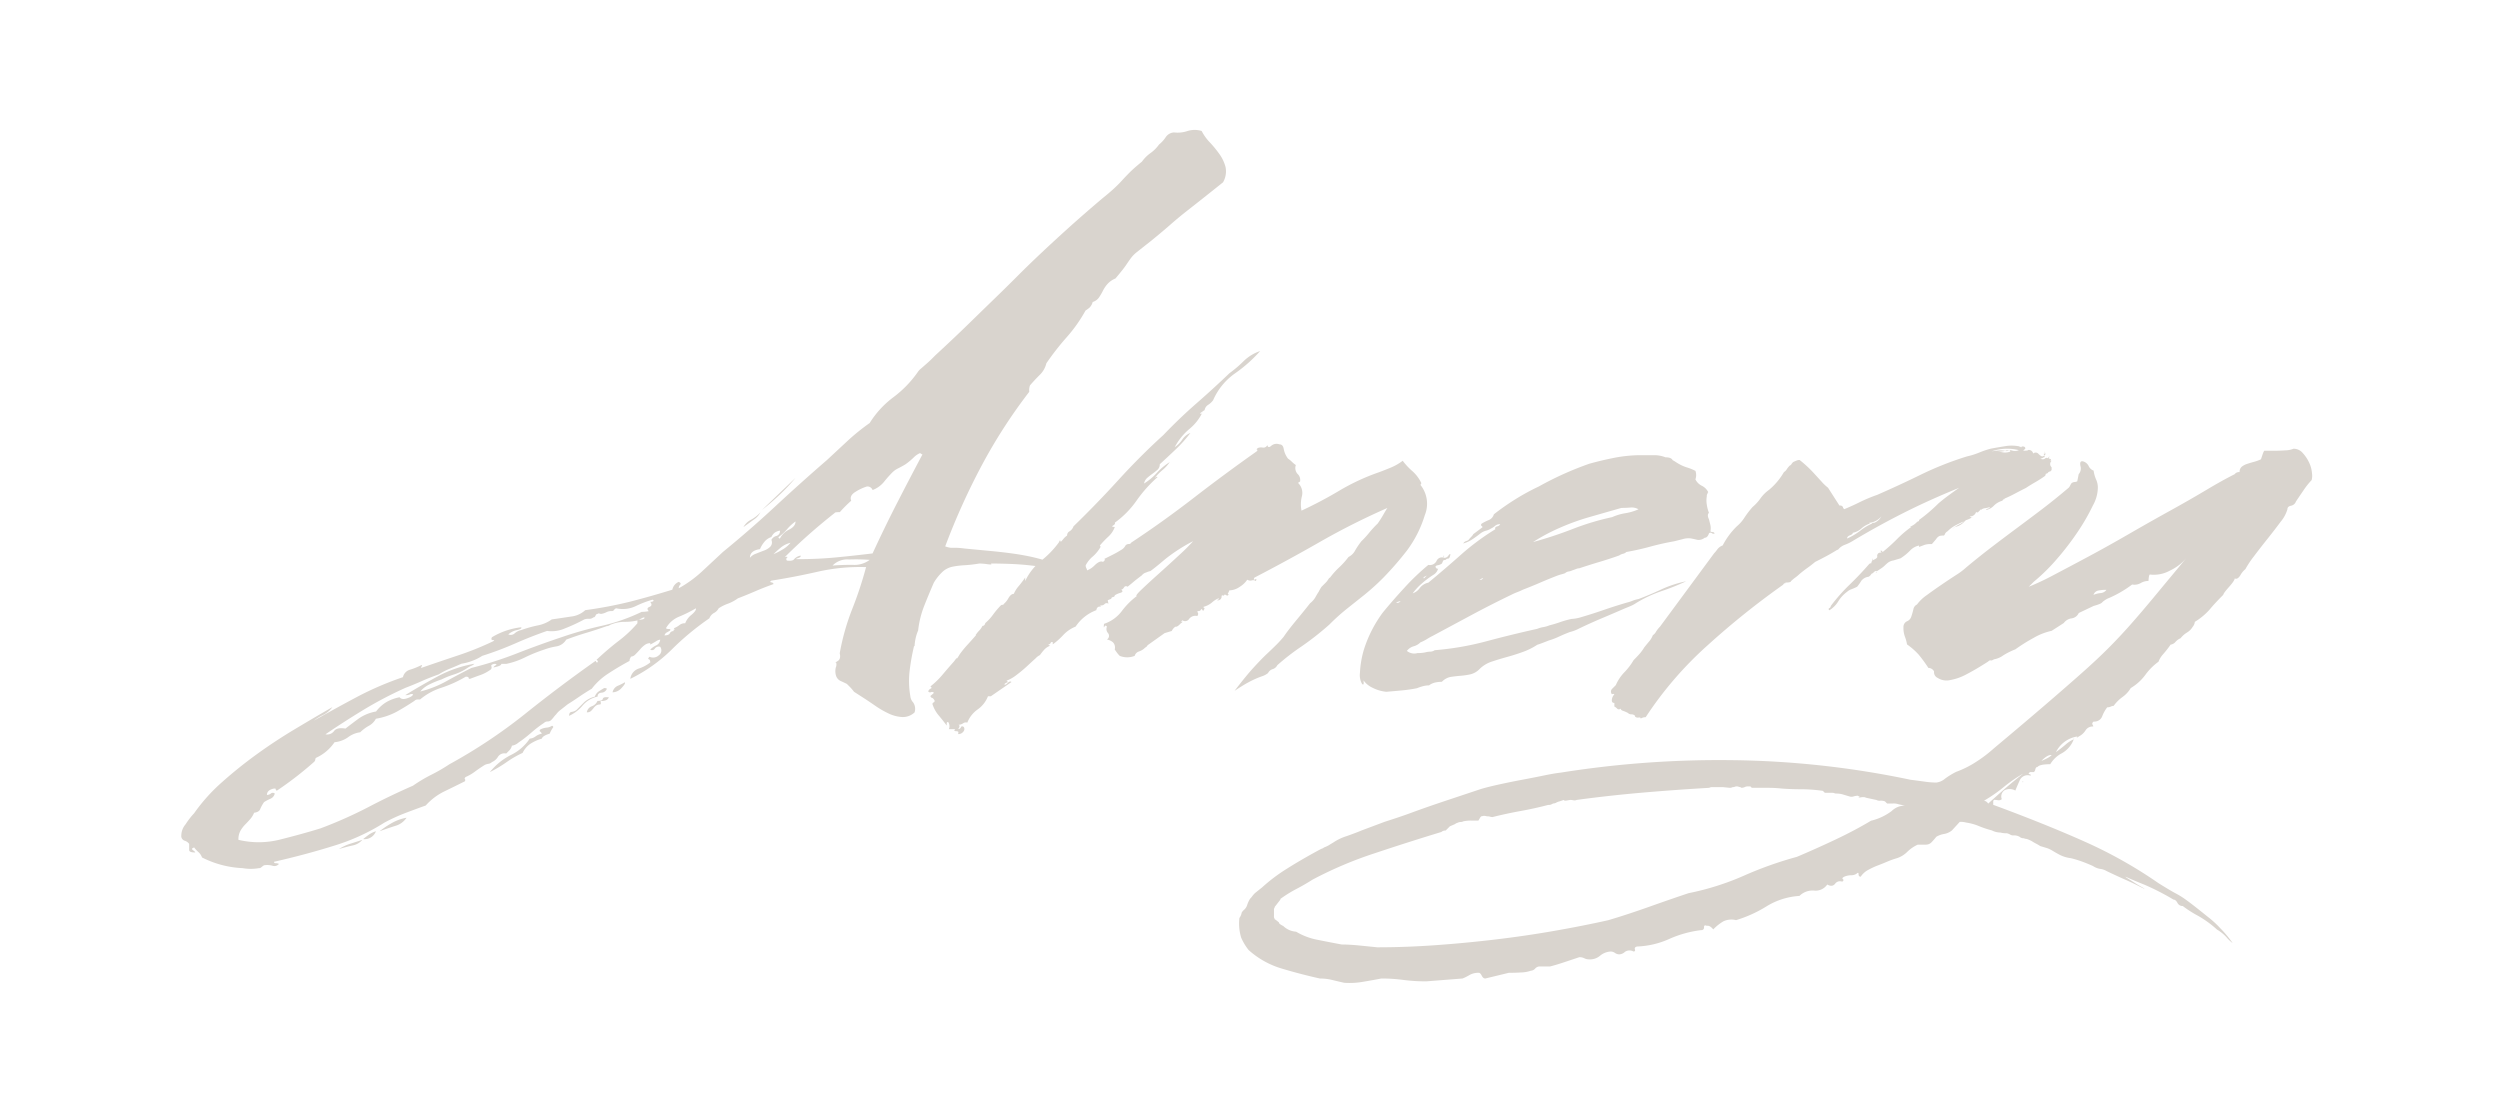 <svg xmlns="http://www.w3.org/2000/svg" width="144" height="64" viewBox="0 0 144 64">
  <g id="logo-amery-timberwolf" transform="translate(12920 20689)">
    <rect id="Rectangle_3030" data-name="Rectangle 3030" width="144" height="64" transform="translate(-12920 -20689)" fill="#fff" opacity="0"/>
    <path id="Path_1603" data-name="Path 1603" d="M-242.093-84.162a.7.7,0,0,1-.739.451q.205-.164.349-.267A1.483,1.483,0,0,1-242.093-84.162Zm1.764-.78a1.147,1.147,0,0,1-.657.472q-.451.144-.9.308a5.774,5.774,0,0,1,.739-.492A2.654,2.654,0,0,1-240.328-84.942Zm22.4-19.573a10.488,10.488,0,0,1-.862.923q-.492.472-1.067.923Zm-14.034,14.28a.073.073,0,0,1,.082.082,1.8,1.8,0,0,0-.205.369q-.41.123-.451.287a2.4,2.4,0,0,0-.677.308,1.333,1.333,0,0,0-.431.513,5.9,5.9,0,0,0-.923.533,7.786,7.786,0,0,1-.964.574,3.694,3.694,0,0,1,1.211-.985,2.745,2.745,0,0,0,1.087-.944.628.628,0,0,0,.328-.123.939.939,0,0,1,.369-.164.31.31,0,0,0-.1-.123q-.062-.041.021-.123a1.027,1.027,0,0,1,.349-.1A.683.683,0,0,0-231.957-90.235Zm12.023-12.31a1.1,1.1,0,0,1-.39.431q-.308.226-.595.431a1.052,1.052,0,0,1,.451-.431A2.063,2.063,0,0,0-219.934-102.545ZM-242.872-83.67a1,1,0,0,1-.574.328q-.369.082-.78.205a2.84,2.84,0,0,1,.657-.308Q-243.242-83.546-242.872-83.67Zm13.541-8q.287,0,.308-.123t.349-.082a.407.407,0,0,1-.123.144.6.6,0,0,1-.328.062q-.041,0-.021.082a.122.122,0,0,1-.021.123.408.408,0,0,0-.246.062.714.714,0,0,0-.144.144,1.543,1.543,0,0,1-.144.164.334.334,0,0,1-.246.082.44.44,0,0,1,.287-.349A.563.563,0,0,0-229.331-91.671Zm34.8-32.827a2.81,2.81,0,0,0,.472.657,6.318,6.318,0,0,1,.554.677,2.281,2.281,0,0,1,.349.739,1.251,1.251,0,0,1-.144.882q-.615.492-1.108.882t-.964.759q-.472.369-.964.8t-1.149.964q-.574.451-.78.616a1.857,1.857,0,0,0-.328.328q-.123.164-.287.41t-.616.78a1.252,1.252,0,0,0-.451.308,1.8,1.8,0,0,0-.267.39,3.621,3.621,0,0,1-.226.39.687.687,0,0,1-.369.267.712.712,0,0,1-.185.328q-.1.082-.226.164a8.479,8.479,0,0,1-1.087,1.539,15.224,15.224,0,0,0-1.169,1.5,1.375,1.375,0,0,1-.39.677q-.308.308-.554.595a.828.828,0,0,0-.041.369,30.407,30.407,0,0,0-2.708,4.185,39.17,39.17,0,0,0-2.134,4.719,1.343,1.343,0,0,0,.328.082h.328a4.367,4.367,0,0,1,.451.041l1.518.144q.657.062,1.252.144t1.149.205a10.958,10.958,0,0,1,1.252.369q0,.041.205.164l.246.164q-.287-.041-.8-.1t-1.087-.123q-.574-.062-1.169-.082t-1.046-.021q.123.082-.185.041a3.855,3.855,0,0,0-.472-.041,8.044,8.044,0,0,1-.862.1,4.829,4.829,0,0,0-.677.082,1.23,1.23,0,0,0-.554.267,2.868,2.868,0,0,0-.533.657q-.287.657-.554,1.334a5.5,5.5,0,0,0-.349,1.416,2.607,2.607,0,0,0-.205.9.036.036,0,0,0-.041.041,12.422,12.422,0,0,0-.246,1.4,5.086,5.086,0,0,0,.041,1.436.62.62,0,0,0,.164.369.657.657,0,0,1,.082.574.984.984,0,0,1-.718.267,2.066,2.066,0,0,1-.78-.205,5.174,5.174,0,0,1-.718-.41q-.328-.226-.574-.39l-.7-.451a2.516,2.516,0,0,0-.226-.267l-.185-.185q-.164-.082-.349-.164a.5.5,0,0,1-.267-.287.878.878,0,0,1-.021-.492.434.434,0,0,0,.021-.287q-.123.041.082-.082t.123-.451a13.375,13.375,0,0,1,.718-2.544,21.8,21.8,0,0,0,.8-2.421,11.109,11.109,0,0,0-2.79.267q-1.354.308-2.667.513-.123.082,0,.1t.123.1q-.574.205-1.046.41t-1.005.41a2.356,2.356,0,0,1-.574.308,2.433,2.433,0,0,0-.533.267.626.626,0,0,1-.267.267.591.591,0,0,0-.267.308,15.554,15.554,0,0,0-2.175,1.805,9.061,9.061,0,0,1-2.38,1.682.72.72,0,0,1,.492-.595,2.108,2.108,0,0,0,.657-.349q0-.164-.082-.185t.041-.144a.482.482,0,0,0,.533-.082.35.35,0,0,0,.082-.492.279.279,0,0,0-.308.1.189.189,0,0,1-.267.062,1.164,1.164,0,0,1,.349-.246.4.4,0,0,0,.226-.328.546.546,0,0,0-.246.1q-.164.1-.328.185v-.082a.52.52,0,0,0-.308.1,1.5,1.5,0,0,0-.267.246q-.123.144-.267.287a.4.4,0,0,1-.267.144l-.062.123a.286.286,0,0,0-.021.123q-.615.328-1.211.718a3.769,3.769,0,0,0-.964.882q-.41.246-.739.472t-.657.431q-.205.164-.39.308a1.217,1.217,0,0,0-.267.267,1.541,1.541,0,0,0-.144.164,1.54,1.54,0,0,1-.144.164.278.278,0,0,1-.205.082.278.278,0,0,0-.205.082,6.711,6.711,0,0,0-.7.533q-.328.287-.616.492-.123.082-.226.164a.72.72,0,0,1-.308.123.56.56,0,0,1-.144.267l-.185.185a.444.444,0,0,0-.472.185.745.745,0,0,1-.349.308.368.368,0,0,1-.205.1.729.729,0,0,0-.205.062q-.328.205-.574.39a2.577,2.577,0,0,1-.533.308q-.082.082-.041.123t0,.123q-.657.328-1.21.595a3.505,3.505,0,0,0-1.046.8q-.574.205-1.169.431a10.458,10.458,0,0,0-1.21.554,11.883,11.883,0,0,1-2.913,1.334q-1.641.513-3.447.923,0,.082.1.082a.407.407,0,0,1,.185.041.348.348,0,0,1-.39.1,1.125,1.125,0,0,0-.472-.021,1.222,1.222,0,0,0-.164.123.167.167,0,0,1-.123.041,2.733,2.733,0,0,1-.944,0,5.7,5.7,0,0,1-2.339-.616.758.758,0,0,0-.205-.308,1.577,1.577,0,0,1-.246-.267q-.123.041-.123.082t.062.082a.673.673,0,0,1,.1.082q.041.041,0,.041-.328,0-.328-.144v-.349a.494.494,0,0,0-.267-.185.284.284,0,0,1-.185-.308,1.007,1.007,0,0,1,.246-.636,4.338,4.338,0,0,1,.492-.636,10.208,10.208,0,0,1,1.6-1.785,25.444,25.444,0,0,1,1.99-1.6q1.046-.759,2.175-1.436t2.2-1.293a1.429,1.429,0,0,1-.533.451,3.027,3.027,0,0,0-.533.328q1.231-.7,2.462-1.354a18.2,18.2,0,0,1,2.667-1.149.572.572,0,0,1,.41-.431,3.874,3.874,0,0,0,.574-.226q.164-.082.1.021t-.021.1q1.067-.369,2.113-.718a17.253,17.253,0,0,0,1.99-.8q.164-.082.021-.082t-.062-.164a4.18,4.18,0,0,1,1.682-.574q.082.082-.246.164a1.041,1.041,0,0,0-.492.246.334.334,0,0,0,.369-.062.788.788,0,0,1,.369-.185,6.843,6.843,0,0,1,.944-.267,2.044,2.044,0,0,0,.821-.349q.574-.082,1.108-.164a1.433,1.433,0,0,0,.821-.369A24.184,24.184,0,0,0-227.4-97.4q1.19-.308,2.38-.677a.625.625,0,0,1,.369-.451q.164.082.082.164a.278.278,0,0,0-.082.205,6.777,6.777,0,0,0,1.334-.964l1.211-1.128q1.559-1.272,3.016-2.626t2.975-2.667l1.169-1.087a12.316,12.316,0,0,1,1.293-1.046,5.425,5.425,0,0,1,1.354-1.477,6.343,6.343,0,0,0,1.4-1.436.9.9,0,0,1,.205-.226l.328-.287q.164-.144.308-.287l.185-.185q1.067-.985,1.888-1.785t1.518-1.477q.7-.677,1.334-1.313t1.354-1.313q.718-.677,1.559-1.436t1.949-1.7q.41-.328.677-.574t.472-.472q.205-.226.451-.472t.7-.616a2.1,2.1,0,0,1,.492-.492,2.1,2.1,0,0,0,.492-.492,1.887,1.887,0,0,0,.39-.431.613.613,0,0,1,.472-.267,1.759,1.759,0,0,0,.78-.082A1.385,1.385,0,0,1-194.534-124.5Zm-32.417,28.149q.328,0,.328-.123h-.082l-.246.123h-.082v.041a2.958,2.958,0,0,1-.718.082,2.03,2.03,0,0,0-.718.123.8.8,0,0,0-.185.082.253.253,0,0,1-.144.041q-.574.205-1.19.39t-1.149.39a.809.809,0,0,1-.574.39,3.728,3.728,0,0,0-.7.185,8.47,8.47,0,0,0-1.108.451,4.468,4.468,0,0,1-1.067.369h-.287q0,.123-.451.205,0-.041.123-.123t-.082-.082q-.205.041-.164.144a.159.159,0,0,1-.041.185,2.356,2.356,0,0,1-.574.308q-.287.1-.616.226-.082,0-.082-.062t-.164-.062a7.013,7.013,0,0,1-1.4.636,3.6,3.6,0,0,0-1.231.677h-.144a.255.255,0,0,0-.185.082q-.492.328-1.005.616a3.822,3.822,0,0,1-1.21.41.987.987,0,0,1-.41.41,2.316,2.316,0,0,0-.492.369,1.493,1.493,0,0,0-.7.287,1.6,1.6,0,0,1-.78.287,2.58,2.58,0,0,1-1.067.9.139.139,0,0,0-.041.1.225.225,0,0,1-.082.144A20.137,20.137,0,0,1-247.8-86.5q-.082-.041-.062-.082t-.1-.041q-.41.082-.41.369a.353.353,0,0,0,.226-.082.175.175,0,0,1,.226,0,.426.426,0,0,1-.267.308,2.569,2.569,0,0,0-.349.185,2.146,2.146,0,0,0-.226.41q-.062.164-.349.205a1.277,1.277,0,0,1-.226.369q-.144.164-.287.308a1.8,1.8,0,0,0-.267.349,1.027,1.027,0,0,0-.123.533,5,5,0,0,0,2.421-.021q1.231-.308,2.3-.636a25.05,25.05,0,0,0,2.77-1.231q1.252-.657,2.565-1.231a8.761,8.761,0,0,1,1.067-.636,9.534,9.534,0,0,0,1.026-.595,30.411,30.411,0,0,0,4.35-2.893q1.97-1.58,4.062-3.057a.036.036,0,0,1,.041.041q0,.041.082.041.041-.082-.021-.123t.021-.082q.615-.574,1.231-1.046a6.843,6.843,0,0,0,1.067-1.005v-.164Zm.657-1.026q.164,0,.205-.082-.041,0-.041-.021t-.041-.021a5.735,5.735,0,0,0-.964.369,1.749,1.749,0,0,1-1.128.123.31.31,0,0,0-.123.1.138.138,0,0,1-.123.062.61.61,0,0,0-.308.062,1,1,0,0,1-.308.1.337.337,0,0,1-.1-.021.093.093,0,0,0-.1.021q-.082,0-.123.1t-.123.1a.366.366,0,0,1-.267.082.636.636,0,0,0-.267.041,10.205,10.205,0,0,1-1.108.513,1.889,1.889,0,0,1-1.026.144q-.944.328-1.826.718a19.206,19.206,0,0,1-1.908.718,2.814,2.814,0,0,1-.574.287,2.954,2.954,0,0,1-.616.164q-.369.164-.677.287a4.034,4.034,0,0,0-.636.328q-.574.205-.985.39t-.944.39a22.519,22.519,0,0,0-2.421,1.272q-1.149.7-2.175,1.4a.487.487,0,0,0,.492-.185q.164-.226.657-.144.369-.287.759-.574a2.5,2.5,0,0,1,1.005-.41,2.1,2.1,0,0,1,.616-.554,2.493,2.493,0,0,1,.739-.267q.123.164.431.062t.349-.226a.213.213,0,0,0-.185,0,.555.555,0,0,1-.267.041q.862-.533,1.847-1.067a7.05,7.05,0,0,1,2.134-.739.546.546,0,0,1-.185.123,1.257,1.257,0,0,0-.226.123,2.991,2.991,0,0,1-.759.369,4.91,4.91,0,0,0-.718.287,5.317,5.317,0,0,0-.7.287,1.632,1.632,0,0,0-.533.41,6.157,6.157,0,0,0,1.518-.6q.7-.39,1.436-.759a21.641,21.641,0,0,0,2.626-.841q1.313-.513,2.667-.964A21.337,21.337,0,0,1-229.064-96a10.743,10.743,0,0,0,2.277-.8,2.088,2.088,0,0,0,.41-.041q-.164-.164.041-.246T-226.294-97.375Zm2.011,1.231a1.163,1.163,0,0,1,.369-.492q.287-.246.246-.369a7.574,7.574,0,0,1-.944.472,1.529,1.529,0,0,0-.78.677.238.238,0,0,0,.164.041q.123,0,.082.082a2.009,2.009,0,0,1-.205.123.264.264,0,0,0-.123.164q.246,0,.308-.123a.229.229,0,0,1,.226-.123q-.041-.082.021-.082t-.021-.082a1.219,1.219,0,0,0,.328-.185A.5.5,0,0,1-224.284-96.144Zm6.36-5.868a2.614,2.614,0,0,0-.492.451,2.612,2.612,0,0,1-.492.451.073.073,0,0,0,.082.082,1.144,1.144,0,0,1,.533-.513Q-217.924-101.725-217.924-102.012Zm-2.626,2.093a.719.719,0,0,1,.328-.226q.246-.1.472-.185a.993.993,0,0,0,.369-.226.354.354,0,0,0,.062-.39.444.444,0,0,1,.287-.226.284.284,0,0,0,.205-.308.72.72,0,0,0-.308.123.724.724,0,0,0-.185.246.866.866,0,0,0-.41.287,1.633,1.633,0,0,0-.246.41Q-220.55-100.329-220.55-99.919Zm2.339-.862a1.4,1.4,0,0,0-.554.267q-.226.185-.431.39a4.25,4.25,0,0,0,.554-.287A1.654,1.654,0,0,0-218.211-100.781Zm2.421,1.313q.492-.041,1.149-.041a1.46,1.46,0,0,0,.985-.287,10.812,10.812,0,0,0-1.19-.021A1.167,1.167,0,0,0-215.79-99.468Zm2.3-.7q.7-1.518,1.416-2.913t1.457-2.79a.118.118,0,0,1-.082-.041.036.036,0,0,1-.041-.041,1.169,1.169,0,0,0-.39.267,3.77,3.77,0,0,1-.472.39q-.205.123-.41.226a1.253,1.253,0,0,0-.328.226,6.716,6.716,0,0,0-.492.554,1.564,1.564,0,0,1-.657.472.319.319,0,0,0-.328-.205,2.75,2.75,0,0,0-.657.308q-.369.226-.246.513a7.431,7.431,0,0,0-.657.657q-.287,0-.287.041-.78.616-1.477,1.231t-1.4,1.313q.205-.041.123.041a.1.1,0,0,0,0,.164q.328.041.41-.082a.653.653,0,0,1,.369-.205q.041.082-.144.144t-.062.062q1.19,0,2.236-.1T-213.492-100.165Zm-13.541,3.857.082-.041h-.082Zm-1.436,4.144a.515.515,0,0,1,.287-.369,2.87,2.87,0,0,0,.41-.205q.082.041-.164.308A.721.721,0,0,1-228.469-92.164Zm-.328-.205a.341.341,0,0,1-.308.226q-.226.021-.226.226a1.546,1.546,0,0,0-.862.513,2.2,2.2,0,0,1-.78.595q0-.205.144-.226a.638.638,0,0,0,.267-.1l.472-.472a1.414,1.414,0,0,1,.6-.308.6.6,0,0,1,.205-.287q.123-.082.328-.205Q-228.8-92.41-228.8-92.369Zm26.057-8.453q0-.082.041-.082t.041.082a2.237,2.237,0,0,0,.164-.185.9.9,0,0,1,.205-.185.266.266,0,0,1,.144-.246.548.548,0,0,0,.226-.287q1.313-1.272,2.585-2.667t2.585-2.585q.944-.985,1.908-1.826t1.908-1.744a6.879,6.879,0,0,0,.821-.7,2.5,2.5,0,0,1,.944-.574,8.152,8.152,0,0,1-1.457,1.293,3.691,3.691,0,0,0-1.252,1.539,1.061,1.061,0,0,1-.287.267.449.449,0,0,0-.205.308.475.475,0,0,0-.1.062,1.447,1.447,0,0,1-.144.1q0,.082.062.041t.062-.082a2.789,2.789,0,0,1-.759.964,3.5,3.5,0,0,0-.841,1.046,1.592,1.592,0,0,0,.431-.431,1.014,1.014,0,0,1,.472-.39,7.476,7.476,0,0,1-.821.923q-.451.431-.944.882a.411.411,0,0,1-.144.328q-.144.123-.287.226t-.287.226a.563.563,0,0,0-.185.328,3.391,3.391,0,0,0,.739-.616,3.392,3.392,0,0,1,.739-.616,2.244,2.244,0,0,1-.41.451,2.9,2.9,0,0,0-.41.41q0,.082.021.021t.1-.021a7.758,7.758,0,0,0-1.211,1.354,5.274,5.274,0,0,1-1.252,1.272q.041.082-.1.164t.1.082a1.411,1.411,0,0,1-.369.554,5.932,5.932,0,0,0-.492.513l.041.082a2.107,2.107,0,0,1-.451.554,1.647,1.647,0,0,0-.41.513.364.364,0,0,0,.041.164.315.315,0,0,1,.041.123,1.234,1.234,0,0,0,.451-.308q.287-.267.451-.185a.161.161,0,0,0,.123-.164q-.123.041.041-.041l.41-.205a5.261,5.261,0,0,0,.472-.267.606.606,0,0,0,.267-.267.255.255,0,0,1,.185-.082.147.147,0,0,0,.144-.082q1.805-1.19,3.611-2.585t3.611-2.667q.082-.082.021-.1t.062-.1a.509.509,0,0,1,.267-.021.244.244,0,0,0,.267-.144q.041.205.226.041a.472.472,0,0,1,.472-.082q.205,0,.246.267a1.309,1.309,0,0,0,.246.554,1.477,1.477,0,0,1,.226.185,1.476,1.476,0,0,0,.226.185.506.506,0,0,0,.1.513.471.471,0,0,1,.144.431.477.477,0,0,1-.123.082.791.791,0,0,1,.226.78,1.864,1.864,0,0,0-.021.821,24.019,24.019,0,0,0,2.175-1.149,12.477,12.477,0,0,1,2.3-1.067q.328-.123.677-.267a3.089,3.089,0,0,0,.677-.39,3.81,3.81,0,0,0,.554.595,2.16,2.16,0,0,1,.513.677q0,.082-.021.082t-.021.041a1.735,1.735,0,0,1,.246,1.744,6.614,6.614,0,0,1-1.026,2.031,18.485,18.485,0,0,1-1.354,1.559,13.372,13.372,0,0,1-1.087.985q-.513.41-1.005.8a12,12,0,0,0-1.026.923,16.692,16.692,0,0,1-1.621,1.272,12.931,12.931,0,0,0-1.375,1.067.44.44,0,0,1-.267.226.44.44,0,0,0-.267.226,1.067,1.067,0,0,1-.287.164q-.123.041-.328.123a5.406,5.406,0,0,0-.513.246q-.308.164-.8.492.657-.862,1.108-1.354t.78-.8q.328-.308.533-.513t.41-.451q.246-.369.739-.964t.78-.964a1.2,1.2,0,0,0,.308-.349q.1-.185.185-.308a2.686,2.686,0,0,1,.164-.287l.246-.246a.955.955,0,0,0,.144-.185q.062-.1.1-.1a4.463,4.463,0,0,1,.533-.595,4.465,4.465,0,0,0,.533-.595.88.88,0,0,0,.39-.39,4.7,4.7,0,0,1,.349-.513,5.329,5.329,0,0,0,.451-.492,6.017,6.017,0,0,1,.492-.533,6.187,6.187,0,0,0,.349-.554q.226-.39.226-.349a41.025,41.025,0,0,0-3.878,1.949q-1.826,1.046-3.8,2.072-.082.164.041.1t.041.1a.237.237,0,0,0-.226-.041.332.332,0,0,1-.267-.041,1.389,1.389,0,0,1-.431.41,1.076,1.076,0,0,1-.6.205q-.082.205-.1.185l.062.062q-.082.082-.123.041a.167.167,0,0,0-.123-.041l-.041.082a.036.036,0,0,0-.041-.041q-.082,0-.082.041a.218.218,0,0,1-.246.246.036.036,0,0,1,.041-.041q.041,0,.041-.082a1.332,1.332,0,0,0-.39.246,1.19,1.19,0,0,1-.472.246q-.041.041.021.062t-.062.185q-.082-.164-.123-.082a.131.131,0,0,1-.123.082q-.123,0-.062.082t-.021.205a.459.459,0,0,0-.472.164.274.274,0,0,1-.39.082q-.123.123-.041.082t0,.082q.041-.082-.1.062t-.226.144h-.041a.669.669,0,0,0-.205.246l-.41.123-.985.7a.222.222,0,0,1-.082.1.584.584,0,0,0-.123.1.97.97,0,0,1-.308.164.372.372,0,0,0-.226.246,1.157,1.157,0,0,1-.862,0,1.541,1.541,0,0,1-.144-.164q-.062-.082-.144-.205a.429.429,0,0,0-.1-.41.751.751,0,0,0-.349-.164.244.244,0,0,0,.062-.369.349.349,0,0,1-.062-.369q-.082-.123-.144,0t-.021-.164a2.116,2.116,0,0,0,1.026-.739,4.278,4.278,0,0,1,.862-.862q-.123,0,.287-.39t1.005-.923q.595-.533,1.169-1.067a10.02,10.02,0,0,0,.78-.78,9.562,9.562,0,0,0-1.621,1.046q-.554.472-.841.677a1.143,1.143,0,0,0-.246.082.468.468,0,0,0-.246.164q-.328.246-.472.369t-.349.287a.131.131,0,0,0-.205.041q-.082.123-.164.123.164.123-.041.185a1.237,1.237,0,0,0-.328.144q0,.082-.1.1t-.1.1l-.205.082.041.205a.161.161,0,0,0-.226.021.262.262,0,0,1-.267.062q.123.082-.021.082t-.185.205a2.454,2.454,0,0,0-1.19.944,1.984,1.984,0,0,0-.718.492,4.09,4.09,0,0,1-.6.533v-.123a.081.081,0,0,0-.123.041.131.131,0,0,1-.123.082q0,.041.062.062t.021.021a.9.9,0,0,0-.349.246,2.871,2.871,0,0,0-.226.287.821.821,0,0,0-.246.185q-.205.185-.492.451a7.639,7.639,0,0,1-.616.513,2.134,2.134,0,0,1-.574.328q.123.082.041.1a.363.363,0,0,0-.164.1q.041.082.185-.062t.226-.062l-1.19.821h-.164a1.669,1.669,0,0,1-.595.759,1.669,1.669,0,0,0-.595.759.271.271,0,0,0-.246.041.506.506,0,0,1-.287.082.073.073,0,0,1,.082.082.236.236,0,0,1-.082.164.16.16,0,0,0,.164-.1q.041-.1.164-.021a.218.218,0,0,1-.021.267.353.353,0,0,1-.308.144q.041-.123,0-.144a.228.228,0,0,0-.1-.021.229.229,0,0,1-.1-.021q-.041-.021.041-.1h-.369a.425.425,0,0,0-.041-.41.073.073,0,0,0-.082.082v.123q-.246-.328-.472-.595a1.9,1.9,0,0,1-.349-.636.1.1,0,0,1,.062-.1.1.1,0,0,0,.062-.1q-.082-.164-.164-.164-.123-.082-.041-.144a1.54,1.54,0,0,0,.164-.144.134.134,0,0,0-.164-.041.134.134,0,0,1-.164-.041.249.249,0,0,1,.144-.164q.1-.041-.021-.123a4.635,4.635,0,0,0,.7-.677q.328-.39.657-.759.123-.164.144-.185t.021,0q0,.021.021,0a2.4,2.4,0,0,0,.144-.226,5.633,5.633,0,0,1,.431-.533q.226-.246.513-.574-.041,0,0-.041a1.476,1.476,0,0,1,.185-.226,1.017,1.017,0,0,0,.185-.267q.123,0,.164-.164a2.741,2.741,0,0,0,.451-.492,5.037,5.037,0,0,1,.451-.533.187.187,0,0,1,.144-.021q.062.021-.021-.021a1.225,1.225,0,0,0,.308-.369q.144-.246.308-.246a1.744,1.744,0,0,1,.287-.451,5.77,5.77,0,0,0,.369-.492v.205a3.316,3.316,0,0,1,.944-1.19A5.37,5.37,0,0,0-202.741-100.822Zm36.643-4.1a.74.74,0,0,1,0,.492.8.8,0,0,0,.369.369.8.8,0,0,1,.369.369.118.118,0,0,0-.041.082.238.238,0,0,0-.041.164,1.361,1.361,0,0,0,0,.472,2.154,2.154,0,0,0,.123.472q-.123.123,0,.369l.082.328a.839.839,0,0,1,0,.369.167.167,0,0,0,.123.041.131.131,0,0,1,.123.082.147.147,0,0,1-.164-.021.114.114,0,0,0-.164.021q-.082.246-.246.246a.54.54,0,0,1-.41.123q-.164-.041-.369-.082a1.129,1.129,0,0,0-.492.041l-.492.123q-.7.123-1.375.308t-1.375.308a.358.358,0,0,1-.185.1.647.647,0,0,0-.226.1q-.574.205-1.128.369t-1.169.369a.5.5,0,0,0-.185.041q-.1.041-.226.082a.73.73,0,0,1-.205.062.367.367,0,0,0-.205.1q-.123.041-.205.062t-.205.062q-.533.205-1.005.41t-1.005.41a3.417,3.417,0,0,1-.328.144,3.417,3.417,0,0,0-.328.144q-1.19.574-2.3,1.169l-2.257,1.211q-.164.082-.328.185a2.325,2.325,0,0,1-.369.185.863.863,0,0,1-.39.226.746.746,0,0,0-.39.267.693.693,0,0,0,.328.144.65.65,0,0,0,.287-.021,1.947,1.947,0,0,0,.451-.041,1.205,1.205,0,0,1,.287-.041.441.441,0,0,0,.246-.082,16.708,16.708,0,0,0,2.975-.513q1.457-.39,2.934-.718a1.573,1.573,0,0,1,.349-.1,1.574,1.574,0,0,0,.349-.1q.328-.082.616-.185a5.53,5.53,0,0,1,.657-.185,2.244,2.244,0,0,0,.492-.082q.7-.205,1.354-.431t1.354-.431a2.03,2.03,0,0,0,.308-.1,1.78,1.78,0,0,1,.349-.1q.657-.246,1.313-.554a6.552,6.552,0,0,1,1.436-.472,13.1,13.1,0,0,1-1.436.574,7.21,7.21,0,0,0-1.477.7,1.653,1.653,0,0,1-.267.144q-.144.062-.349.144-.657.287-1.293.554t-1.334.6a2.275,2.275,0,0,1-.533.205q-.328.123-.636.267a4.031,4.031,0,0,1-.595.226q-.205.082-.369.144t-.287.1a3.836,3.836,0,0,1-.821.41q-.451.164-.9.287t-.882.267a1.8,1.8,0,0,0-.718.431,1.071,1.071,0,0,1-.533.308,4.173,4.173,0,0,1-.554.082q-.267.021-.554.062a.94.94,0,0,0-.533.287,1.793,1.793,0,0,0-.39.041.905.905,0,0,0-.349.164,1.349,1.349,0,0,0-.328.041,2.911,2.911,0,0,0-.369.123,8.3,8.3,0,0,1-.841.123q-.431.041-.923.082a2.224,2.224,0,0,1-.78-.226,1.342,1.342,0,0,1-.533-.431q.041.328-.082.205a1.022,1.022,0,0,1-.123-.636,5.536,5.536,0,0,1,.246-1.4,7.294,7.294,0,0,1,1.067-2.072q.574-.7,1.252-1.436a13.608,13.608,0,0,1,1.375-1.313.427.427,0,0,0,.472-.226.338.338,0,0,1,.431-.185q-.041-.082-.021-.1a.162.162,0,0,0,.021-.1v.205a.276.276,0,0,0,.246-.123q.082-.123.123-.082-.041.246-.123.246a.236.236,0,0,0-.164.082q-.123,0-.144.062a1.122,1.122,0,0,1-.062.144.632.632,0,0,1-.246.1q-.123.021-.123.1.082.123.123.1t.041-.1a.568.568,0,0,1-.287.451,5.133,5.133,0,0,0-.657.492,3.409,3.409,0,0,0-.533.574.822.822,0,0,0,.41-.308.831.831,0,0,1,.492-.308q.944-.78,1.867-1.6a14.158,14.158,0,0,1,1.99-1.477q-.041-.123.1-.164a.277.277,0,0,0,.185-.123.4.4,0,0,0-.287.082.954.954,0,0,1-.246.164.912.912,0,0,1-.287.123.925.925,0,0,0-.328.164q-.205.164-.451.328a1.893,1.893,0,0,1-.533.246.3.3,0,0,1,.185-.144.3.3,0,0,0,.185-.144q.205-.205.205-.246l.492-.369q.082-.041,0-.1t0-.144a2.87,2.87,0,0,1,.41-.205.5.5,0,0,0,.287-.328,14,14,0,0,1,1.231-.862,12.988,12.988,0,0,1,1.354-.739,18.6,18.6,0,0,1,2.913-1.313q.739-.205,1.477-.349a8.159,8.159,0,0,1,1.559-.144h.718a1.807,1.807,0,0,1,.636.123q.328,0,.41.164a2.009,2.009,0,0,1,.205.123,2.682,2.682,0,0,0,.287.164,2.31,2.31,0,0,0,.369.144A2.864,2.864,0,0,1-166.1-104.925Zm-6.114,2.667a13.371,13.371,0,0,0-1.7.616,10.872,10.872,0,0,0-1.539.821,23.791,23.791,0,0,0,2.3-.759,14.737,14.737,0,0,1,2.257-.677,3.022,3.022,0,0,1,.759-.226,3.024,3.024,0,0,0,.759-.226.778.778,0,0,0-.472-.1q-.267.021-.513.021Zm-9.52,3.529.082-.082.082-.082-.164.082A.051.051,0,0,0-181.732-98.729Zm3.2.082h.082q.041,0,.123-.082Q-178.326-98.77-178.531-98.647Zm-4.8,1.313a.186.186,0,0,0,.205-.041.118.118,0,0,1,.082-.041.455.455,0,0,0-.144.021A1.124,1.124,0,0,0-183.332-97.334Zm27.7-1.805-.041.082h-.041Zm4.473-2.544a.036.036,0,0,1-.041.041Zm-7.8,2.052v0Zm7.755-2.011-.082.041-.041.041.041-.041A.118.118,0,0,1-151.2-101.642Zm5.622-3.488v0Zm0-.369a.248.248,0,0,0,0,.369v.164l-.082.082a.138.138,0,0,0-.123.062.138.138,0,0,1-.123.062l-.041.123a6.757,6.757,0,0,1-.574.369q-.287.164-.533.328-.328.164-.636.328t-.6.287a.036.036,0,0,1-.041.041q-.041,0-.082.082a1.119,1.119,0,0,0-.492.287.826.826,0,0,1-.451.246q0-.041.123-.082t.082-.082a1.525,1.525,0,0,1-.267.062.386.386,0,0,0-.226.1v-.041l-.164.164q0,.041-.123,0a.349.349,0,0,1-.369.246q.164.123.164,0,0,.082-.328.205-.041,0-.123.082a1,1,0,0,1-.574.328,2.681,2.681,0,0,1,.287-.164.955.955,0,0,0,.246-.164q-.287.123-.513.246a1.9,1.9,0,0,0-.431.328.347.347,0,0,0-.144.144.258.258,0,0,1-.062.1,1.094,1.094,0,0,0-.246.021.466.466,0,0,0-.205.185l-.246.287a1.2,1.2,0,0,0-.41.041l-.328.123v-.082a.992.992,0,0,0-.513.287,2.978,2.978,0,0,1-.554.451l-.41.123a.72.72,0,0,0-.308.123,2.242,2.242,0,0,0-.185.164,1.345,1.345,0,0,1-.205.164l-.246.164q-.082-.041-.185.062t-.1.062a.671.671,0,0,0-.082.1.31.31,0,0,1-.123.1.634.634,0,0,0-.41.226,2.854,2.854,0,0,1-.246.349,3.417,3.417,0,0,1-.328.144.687.687,0,0,0-.246.144,1.952,1.952,0,0,0-.513.554,1.532,1.532,0,0,1-.513.513q-.082-.082,0-.123a.131.131,0,0,0,.082-.123,10.3,10.3,0,0,1,1.087-1.231q.595-.574,1.128-1.19a.167.167,0,0,1,.123-.041.162.162,0,0,1,.021-.1.084.084,0,0,0,.021-.062.945.945,0,0,0,.246-.123.478.478,0,0,0,.082-.123l-.041.041q0-.246.205-.246.082,0,.041-.021t-.041-.1h.041l.082.082a9.993,9.993,0,0,0,.821-.739,6.187,6.187,0,0,1,.821-.7h-.082q.082-.041.185-.1a.954.954,0,0,0,.185-.144q.082-.082.123-.082t.041-.082q.287-.205.574-.451t.533-.492q.287-.246.595-.472t.6-.431q-1.723.7-3.221,1.457t-2.934,1.621a2.488,2.488,0,0,1-.431.205.881.881,0,0,0-.39.287h-.041q-.328.205-.636.369t-.636.328q-.246.205-.451.349t-.451.349a2.4,2.4,0,0,1-.246.205,2.4,2.4,0,0,0-.246.205q0,.082-.328.082.041.041-.021.041t-.1.082a45.815,45.815,0,0,0-4.35,3.488,20.974,20.974,0,0,0-3.57,4.144.506.506,0,0,0-.287.082q0-.082-.123-.062a.222.222,0,0,1-.205-.062v-.041a.278.278,0,0,0-.205-.082.278.278,0,0,1-.205-.082,2.253,2.253,0,0,0-.287-.123q-.123-.041-.123-.123-.123.082-.205,0a.643.643,0,0,0-.164-.123v-.205q-.164,0-.144-.185a.5.5,0,0,1,.144-.308.093.093,0,0,0-.1-.021q-.062.021-.062-.021a.228.228,0,0,1,.041-.287l.205-.205a2.486,2.486,0,0,1,.492-.739,3.6,3.6,0,0,0,.533-.7q.205-.205.349-.369a2.557,2.557,0,0,0,.267-.369q.164-.205.287-.349a1.236,1.236,0,0,0,.205-.349.556.556,0,0,0,.185-.205,1.612,1.612,0,0,1,.226-.287l3.119-4.227a1.825,1.825,0,0,0,.185-.226.672.672,0,0,1,.308-.226,4.3,4.3,0,0,1,.821-1.108,2.145,2.145,0,0,0,.431-.492,5.313,5.313,0,0,1,.472-.616,2.613,2.613,0,0,0,.451-.492,2.1,2.1,0,0,1,.492-.492,3.827,3.827,0,0,0,.862-1.026.464.464,0,0,0,.164-.164,1.343,1.343,0,0,1,.164-.205.222.222,0,0,0,.1-.082.584.584,0,0,1,.1-.123q.082-.041.185-.082a.5.5,0,0,1,.185-.041q.164.123.39.328t.451.451l.431.472a2.758,2.758,0,0,0,.369.349l.657,1.026h.082q.041,0,.123.082,0,.082.041.082a.036.036,0,0,0,.041.041q.492-.205.9-.41a8.976,8.976,0,0,1,.985-.41q1.313-.574,2.524-1.169a18.718,18.718,0,0,1,2.647-1.046,4.375,4.375,0,0,0,.718-.226,4.911,4.911,0,0,1,.677-.226q.451-.082.841-.144a2.257,2.257,0,0,1,.8.021.036.036,0,0,0,.041.041l.041-.041q.041.082.041.041a.036.036,0,0,1,.041-.041q.164,0,.164.123l-.123.123q.287,0,.287-.041a.253.253,0,0,1,.287.205.211.211,0,0,1,.308.021q.144.144.226.144.246-.082.144-.226t.021.062h-.082q0,.123.021.082t.021.082v.041a.2.2,0,0,0-.1.041.253.253,0,0,1-.144.041.235.235,0,0,0,.267,0,.124.124,0,0,1,.185,0,.131.131,0,0,1,.082-.123q-.082.123.021.144t.021.1Zm-10.217,3.57a.79.79,0,0,0,.41-.369,1.036,1.036,0,0,1-.7.369l.041.041a1.375,1.375,0,0,0-.492.287,1.04,1.04,0,0,1-.492.246q0,.082-.164.144t-.164.185a3.59,3.59,0,0,0,.759-.451,3.082,3.082,0,0,1,.677-.41Q-155.921-101.93-155.8-101.93Zm7.55-4.144a.552.552,0,0,1,.39-.021.552.552,0,0,0,.39-.021,2.727,2.727,0,0,0-1.6.082h-.041q.246-.041.451-.062a1.38,1.38,0,0,1,.41.021,1.729,1.729,0,0,1-.308.041h-.185a2.518,2.518,0,0,1,.328.041.828.828,0,0,0,.451-.041q0-.123-.123-.062T-148.248-106.074Zm-7.673,6.319v-.082l.041-.041A.315.315,0,0,1-155.921-99.755Zm.123-.123h0Zm11.49,10.423v-.082h.041A.118.118,0,0,0-144.309-89.455Zm12.68-16.742a.681.681,0,0,1,.513.246,2.176,2.176,0,0,1,.369.554,1.72,1.72,0,0,1,.164.616.965.965,0,0,1-.021.39,4.281,4.281,0,0,0-.472.595q-.267.39-.431.636a.375.375,0,0,1-.287.246q-.205.041-.205.205a1.981,1.981,0,0,1-.39.718q-.349.472-.759.985t-.78,1.005a5.563,5.563,0,0,0-.492.739,1.161,1.161,0,0,0-.287.349q-.164.267-.328.185,0,.123-.328.492t-.328.451q-.492.492-.78.841a3.723,3.723,0,0,1-.862.718.506.506,0,0,1-.123.287.943.943,0,0,1-.328.328,1.389,1.389,0,0,0-.369.328.808.808,0,0,0-.287.205.45.45,0,0,1-.287.164,5.994,5.994,0,0,1-.451.574,1.338,1.338,0,0,0-.246.41,3.331,3.331,0,0,0-.759.759,2.847,2.847,0,0,1-.841.759,1.665,1.665,0,0,1-.472.513,2.28,2.28,0,0,0-.513.513.364.364,0,0,0-.164.041.457.457,0,0,1-.205.041,2.015,2.015,0,0,0-.287.513.479.479,0,0,1-.492.308q-.123.082-.062.185t.021.1a.477.477,0,0,0-.431.226.962.962,0,0,1-.39.349.278.278,0,0,1-.205.082q.123,0,.123-.082a1.656,1.656,0,0,0-1.231.9q.287-.205.554-.431a1.818,1.818,0,0,1,.472-.308,1.539,1.539,0,0,1-.677.8,1.686,1.686,0,0,0-.677.636q-.616,0-.739.164h-.041a.225.225,0,0,0-.082.144.225.225,0,0,1-.082.144h-.205q-.164.082-.041.123t.041.082a.5.5,0,0,0-.616.287q-.164.369-.246.574a.656.656,0,0,0-.616-.021.425.425,0,0,0-.164.513.251.251,0,0,1-.226.062,1.7,1.7,0,0,0-.226-.021.2.2,0,0,0-.041.144v.144q3,1.108,5.252,2.113a26.09,26.09,0,0,1,4.268,2.4q.657.41.964.574a5.05,5.05,0,0,1,.513.308q.205.144.472.349t.882.7a5.736,5.736,0,0,1,.739.677,6.412,6.412,0,0,1,.7.841,1.964,1.964,0,0,1-.349-.328,2.365,2.365,0,0,0-.554-.451,6.033,6.033,0,0,0-1.108-.8,6.421,6.421,0,0,1-.862-.554.331.331,0,0,1-.308-.185q-.1-.185-.226-.185a14.218,14.218,0,0,0-1.682-.862q-.616-.246-1.067-.451-.041,0,.123.1l.39.246q.226.144.41.246t.144.1l-.41-.205q-.328-.164-.7-.328t-.677-.308q-.308-.144-.39-.185a.945.945,0,0,0-.369-.123,1.019,1.019,0,0,1-.41-.164q-.369-.164-.657-.267t-.616-.185a1.89,1.89,0,0,1-.739-.246q-.082-.041-.287-.164a1.8,1.8,0,0,0-.328-.164l-.41-.123a2.293,2.293,0,0,0-.246-.144,2.292,2.292,0,0,1-.246-.144,2.253,2.253,0,0,0-.287-.123.364.364,0,0,1-.164-.041.334.334,0,0,1-.246-.082.661.661,0,0,0-.287-.082h-.123a.315.315,0,0,1-.123-.041.72.72,0,0,0-.205-.082,1.244,1.244,0,0,1-.369-.041,1.093,1.093,0,0,1-.492-.123,5.82,5.82,0,0,1-.739-.246,3.036,3.036,0,0,0-.739-.205,1.244,1.244,0,0,0-.369-.041l-.451.492a.969.969,0,0,1-.451.205,1.276,1.276,0,0,0-.451.164,4.071,4.071,0,0,1-.287.328.444.444,0,0,1-.328.123h-.451a2.119,2.119,0,0,0-.6.41,1.508,1.508,0,0,1-.595.369,4.82,4.82,0,0,0-.574.205q-.287.123-.615.246a4.694,4.694,0,0,0-.472.226,1.183,1.183,0,0,0-.431.39q-.123,0-.123-.144t-.123-.021a.543.543,0,0,1-.308.082,1.05,1.05,0,0,0-.39.082q-.164.082-.082.144t-.041.144a.345.345,0,0,0-.41.123q-.164.205-.451.041a.806.806,0,0,1-.759.349,1.074,1.074,0,0,0-.841.308,4.1,4.1,0,0,0-1.888.595,7.352,7.352,0,0,1-1.764.8,1.1,1.1,0,0,0-.718.062,2.692,2.692,0,0,0-.595.472q-.205-.246-.369-.205-.164-.082-.164.082a.145.145,0,0,1-.164.164,6.369,6.369,0,0,0-1.847.513,4.935,4.935,0,0,1-1.847.431q-.164.041-.123.164t-.082.123a.469.469,0,0,0-.492.021.5.5,0,0,1-.328.144.441.441,0,0,1-.246-.082.441.441,0,0,0-.246-.082,1.047,1.047,0,0,0-.616.246.894.894,0,0,1-.657.205.546.546,0,0,1-.246-.062.635.635,0,0,0-.287-.062l-.862.287q-.492.164-.821.246h-.616a.355.355,0,0,0-.246.123.355.355,0,0,1-.246.123,1.817,1.817,0,0,1-.554.1q-.349.021-.718.021l-1.354.328q-.123,0-.205-.164t-.164-.164a1.027,1.027,0,0,0-.533.123,2.872,2.872,0,0,1-.41.205l-2.093.164a9.948,9.948,0,0,1-1.313-.082,9.619,9.619,0,0,0-1.272-.082q-.41.082-1.026.185a4.51,4.51,0,0,1-1.108.062q-.369-.082-.7-.164a2.868,2.868,0,0,0-.7-.082q-1.108-.246-2.2-.574a4.954,4.954,0,0,1-1.908-1.067,3.118,3.118,0,0,1-.431-.718,2.815,2.815,0,0,1-.1-1.128.764.764,0,0,0,.123-.267q0-.062.123-.185a.606.606,0,0,0,.205-.308,1.681,1.681,0,0,1,.164-.349.993.993,0,0,0,.123-.144,1.435,1.435,0,0,1,.164-.185l.41-.328a9.774,9.774,0,0,1,1.416-1.067q.841-.533,1.908-1.108.164-.082.144-.062t.1-.062a1.766,1.766,0,0,0,.267-.123q.062-.041.267-.164a2.964,2.964,0,0,1,.78-.369q.574-.205.862-.328l1.313-.492q.9-.287,1.457-.492t1.087-.39q.533-.185,1.21-.41l1.785-.595q.41-.123,1.067-.267t1.313-.267q.657-.123,1.252-.246t.964-.164a58.089,58.089,0,0,1,9.951-.718,52.671,52.671,0,0,1,10.2,1.128q.328.041.759.1a5.244,5.244,0,0,0,.718.062.946.946,0,0,0,.513-.226,4.41,4.41,0,0,1,.636-.39,5.633,5.633,0,0,0,1.149-.574,7.754,7.754,0,0,0,1.026-.78q1.764-1.477,2.954-2.5t2.072-1.805q.882-.78,1.539-1.436t1.293-1.375q.636-.718,1.4-1.641t1.826-2.2a2.77,2.77,0,0,1-.944.718,1.907,1.907,0,0,1-1.149.226q-.041,0-.062.144a1.7,1.7,0,0,0-.021.226.861.861,0,0,0-.451.123.73.73,0,0,1-.492.082,6.4,6.4,0,0,1-1.436.821,1.746,1.746,0,0,0-.246.164l-.062.062a.476.476,0,0,1-.1.062,2.718,2.718,0,0,1-.369.123l-.862.41a.53.53,0,0,1-.41.308.662.662,0,0,0-.451.267l-.7.451a3.56,3.56,0,0,0-1.046.41,9.982,9.982,0,0,0-1.046.657,4.142,4.142,0,0,0-.7.349,1.254,1.254,0,0,1-.533.226q-.123.082-.185.062t-.144.062q-.123.082-.492.308t-.8.451a3.083,3.083,0,0,1-.882.308.937.937,0,0,1-.739-.123.352.352,0,0,1-.205-.369.371.371,0,0,0-.328-.205,8.661,8.661,0,0,0-.554-.759,3.912,3.912,0,0,0-.677-.595,2.177,2.177,0,0,0-.123-.451,1.457,1.457,0,0,1-.082-.533.359.359,0,0,1,.205-.349.423.423,0,0,0,.246-.267,4.427,4.427,0,0,0,.123-.431.374.374,0,0,1,.205-.267,2.31,2.31,0,0,1,.554-.533q.39-.287.841-.595t.862-.574a3.81,3.81,0,0,0,.574-.431q.739-.616,1.436-1.149t1.416-1.067q.718-.533,1.477-1.108t1.58-1.272a.477.477,0,0,0,.082-.123q.082-.164.123-.164a.331.331,0,0,1,.144-.041.331.331,0,0,0,.144-.041l.082-.41a.492.492,0,0,0,.1-.472q-.062-.308.144-.267a.509.509,0,0,1,.328.267.5.5,0,0,0,.287.267,1.876,1.876,0,0,0,.144.513,1.128,1.128,0,0,1,.1.472,2.15,2.15,0,0,1-.287,1.026,11.764,11.764,0,0,1-.862,1.5,15.672,15.672,0,0,1-1.21,1.58,10.869,10.869,0,0,1-1.334,1.313l-.287.287a14.758,14.758,0,0,0,1.436-.677q.9-.472,2.011-1.067t2.318-1.293q1.211-.7,2.359-1.334t2.113-1.211q.964-.574,1.621-.9a.319.319,0,0,1,.287-.123.378.378,0,0,1,.123-.308.939.939,0,0,1,.308-.164q.185-.062.41-.123a2.126,2.126,0,0,0,.39-.144l.082-.246q.082-.246.123-.246h.616q.246,0,.574-.021A1.333,1.333,0,0,0-131.629-106.2Zm-11.531,8.412a1.5,1.5,0,0,1,.41-.1.449.449,0,0,0,.328-.185,2.236,2.236,0,0,0-.472.041A.369.369,0,0,0-143.16-97.785Zm-12.8,13.008a3.212,3.212,0,0,0,1.169-.554,1.059,1.059,0,0,1,.759-.308l-.369-.082a.854.854,0,0,0-.328-.041h-.328l-.123-.123a.636.636,0,0,0-.267-.041.374.374,0,0,1-.226-.041l-.574-.123-.123-.041h-.123q-.205.041-.205,0l.082-.041h-.041a.118.118,0,0,1-.082-.041,1.123,1.123,0,0,0-.246.041.37.37,0,0,1-.246,0l-.41-.123a1.349,1.349,0,0,0-.328-.041.286.286,0,0,1-.123-.021.286.286,0,0,0-.123-.021h-.369a.138.138,0,0,1-.123-.062.138.138,0,0,0-.123-.062,9,9,0,0,0-1.19-.082q-.574,0-1.108-.041a7.478,7.478,0,0,0-.821-.041h-.9l-.082-.082h-.164a.364.364,0,0,0-.164.041.672.672,0,0,1-.164.041.118.118,0,0,1-.082-.041.337.337,0,0,1-.1-.021.338.338,0,0,0-.1-.021.286.286,0,0,0-.123.021.286.286,0,0,1-.123.021.364.364,0,0,1-.164.041l-.41-.041h-.616a.364.364,0,0,0-.164.041q-2.093.123-3.96.287t-3.673.41a.28.28,0,0,1-.185.021.951.951,0,0,0-.185-.021l-.246.041h-.041q-.082,0-.082-.041l-.246.082a.72.72,0,0,0-.205.082.364.364,0,0,1-.164.041l-.123.062a.427.427,0,0,1-.164.021q-.78.205-1.58.349t-1.621.349a.455.455,0,0,1-.144-.021.622.622,0,0,0-.185-.021.473.473,0,0,0-.226-.021.337.337,0,0,1-.1.021l-.041.041-.123.205h-.369a2.188,2.188,0,0,0-.492.041.364.364,0,0,1-.164.041.364.364,0,0,0-.164.041.445.445,0,0,0-.164.082l-.287.123-.246.246a.334.334,0,0,0-.246.082q-1.888.574-3.857,1.231a22.592,22.592,0,0,0-3.57,1.518q-.451.287-.923.533a7.35,7.35,0,0,0-.923.574v.041l-.287.369a.118.118,0,0,0-.041.082.238.238,0,0,0-.041.164v.328a.238.238,0,0,0,.041.164.036.036,0,0,0,.041.041l.205.164a.118.118,0,0,0,.041.082.95.95,0,0,0,.205.123,1.155,1.155,0,0,0,.739.328,3.784,3.784,0,0,0,1.252.472q.718.144,1.375.267.451,0,1.067.062t.985.1q1.641,0,3.365-.123t3.447-.328q1.723-.205,3.365-.492t3.119-.616q1.108-.328,2.38-.78t2.257-.78a15.347,15.347,0,0,0,3.18-1.005,21.562,21.562,0,0,1,3.057-1.087q1.067-.451,2.2-.985T-155.962-84.778Zm6.73-.985q.451-.41.944-.841t1.067-.882a8.34,8.34,0,0,0-1.128.78,8.34,8.34,0,0,1-1.128.78A.331.331,0,0,1-149.233-85.762Zm3.078-2.462a2.824,2.824,0,0,0,.349-.164,1.073,1.073,0,0,0,.226-.164Q-145.786-88.594-146.155-88.224Zm-1.067,1.19v.041h-.041v-.041Z" transform="translate(-12656.253 -20556.957)" fill="#d9d4ce"/>
  </g>
</svg>
